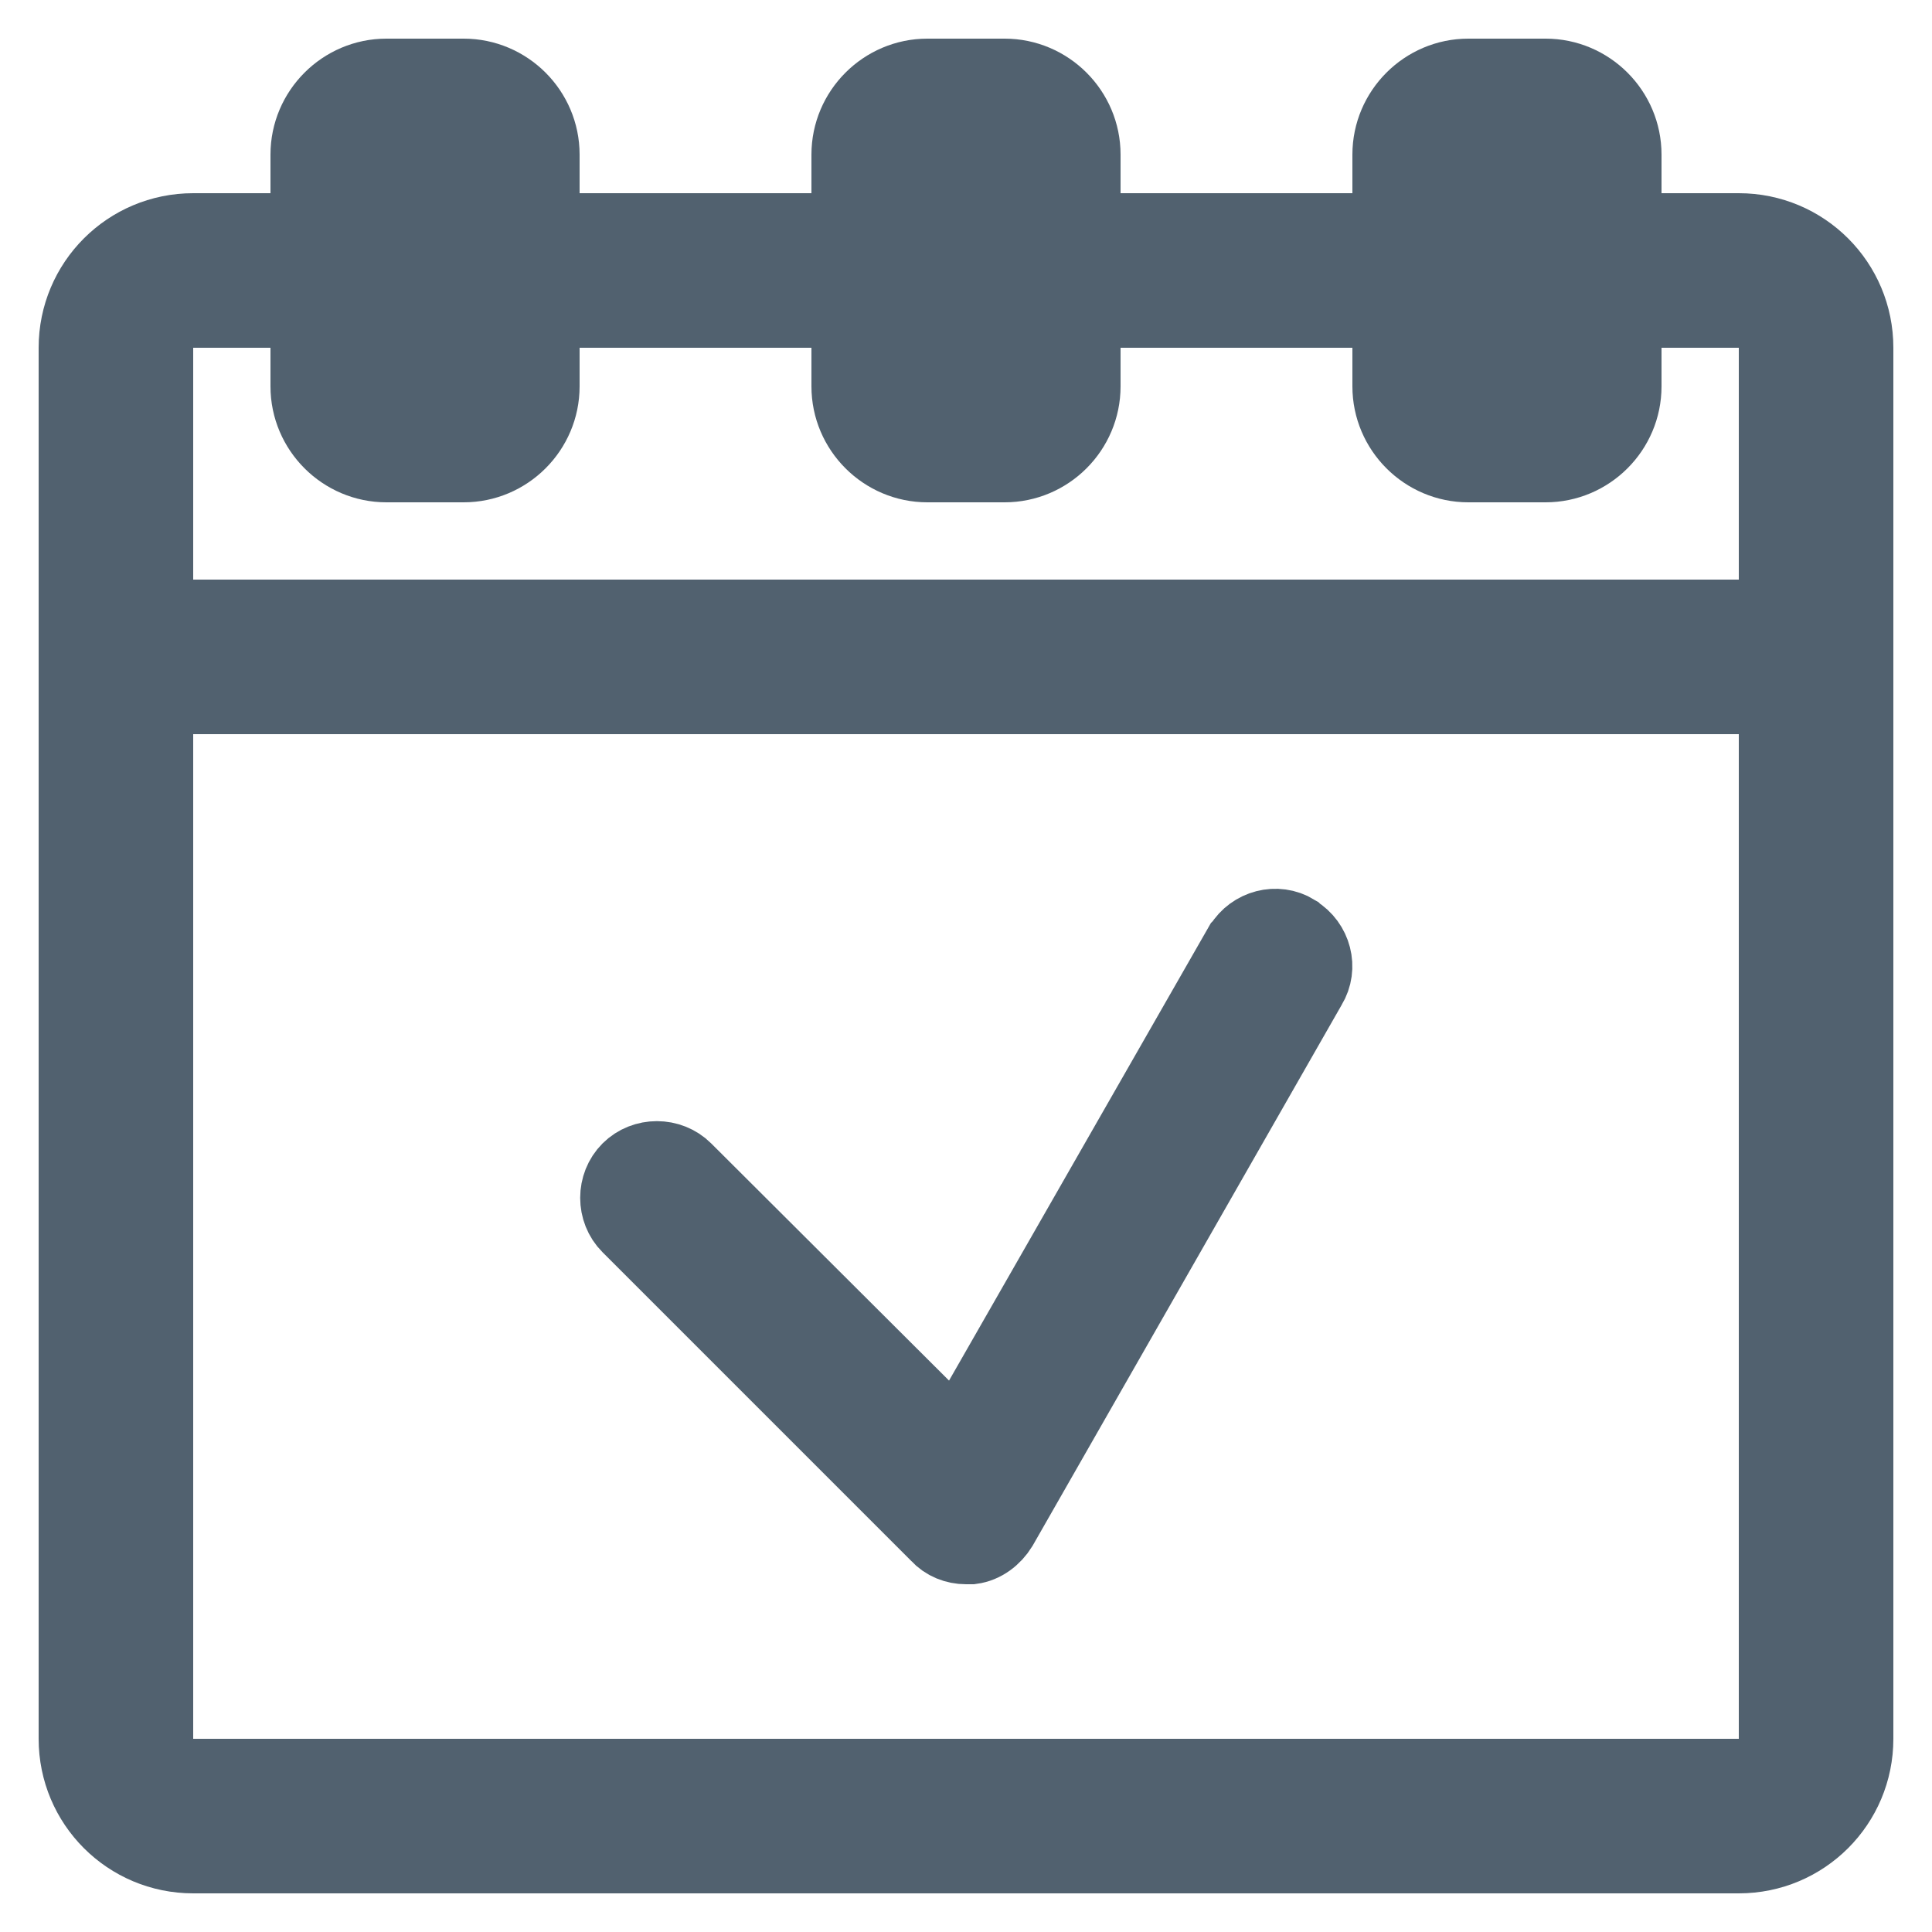 <?xml version="1.0" encoding="UTF-8"?> <svg xmlns="http://www.w3.org/2000/svg" xmlns:xlink="http://www.w3.org/1999/xlink" version="1.1" id="Слой_1" x="0px" y="0px" viewBox="0 0 25 25" style="enable-background:new 0 0 25 25;" xml:space="preserve"> <style type="text/css"> .st0{fill:#51616F;stroke:#51616F;stroke-miterlimit:10;} </style> <g id="calendar_check"> <path class="st0" d="M22.5,3H21V2c0-0.55-0.45-1-1-1h-1c-0.55,0-1,0.45-1,1v1h-4V2c0-0.55-0.45-1-1-1h-1c-0.55,0-1,0.45-1,1v1H7V2 c0-0.55-0.45-1-1-1H5C4.45,1,4,1.45,4,2v1H2.5C1.67,3,1,3.67,1,4.5v18C1,23.33,1.67,24,2.5,24h20c0.83,0,1.5-0.67,1.5-1.5v-18 C24,3.67,23.33,3,22.5,3z M19,2h1v3h-1V2z M12,2h1v1.44c0,0,0,0,0,0.06s0,0,0,0.07V5h-1V2z M5,2h1v3H5V2z M2.5,4H4v1 c0,0.55,0.45,1,1,1h1c0.55,0,1-0.45,1-1V4h4v1c0,0.55,0.45,1,1,1h1c0.55,0,1-0.45,1-1V4h4v1c0,0.55,0.45,1,1,1h1c0.55,0,1-0.45,1-1 V4h1.5C22.78,4,23,4.22,23,4.5V8H2V4.5C2,4.22,2.22,4,2.5,4z M22.5,23h-20C2.22,23,2,22.78,2,22.5V9h21v13.5 C23,22.78,22.78,23,22.5,23z"></path> <path class="st0" d="M16.75,12.07c-0.23-0.14-0.53-0.06-0.67,0.17c0,0-0.01,0.01-0.01,0.01l-3.68,6.43l-3.54-3.53 c-0.19-0.19-0.51-0.19-0.7,0c-0.19,0.19-0.19,0.51,0,0.7l4,4c0.09,0.1,0.22,0.15,0.35,0.15h0.07c0.15-0.02,0.28-0.12,0.36-0.25l4-7 c0.14-0.23,0.06-0.53-0.17-0.67C16.76,12.08,16.75,12.07,16.75,12.07z"></path> </g> </svg> 